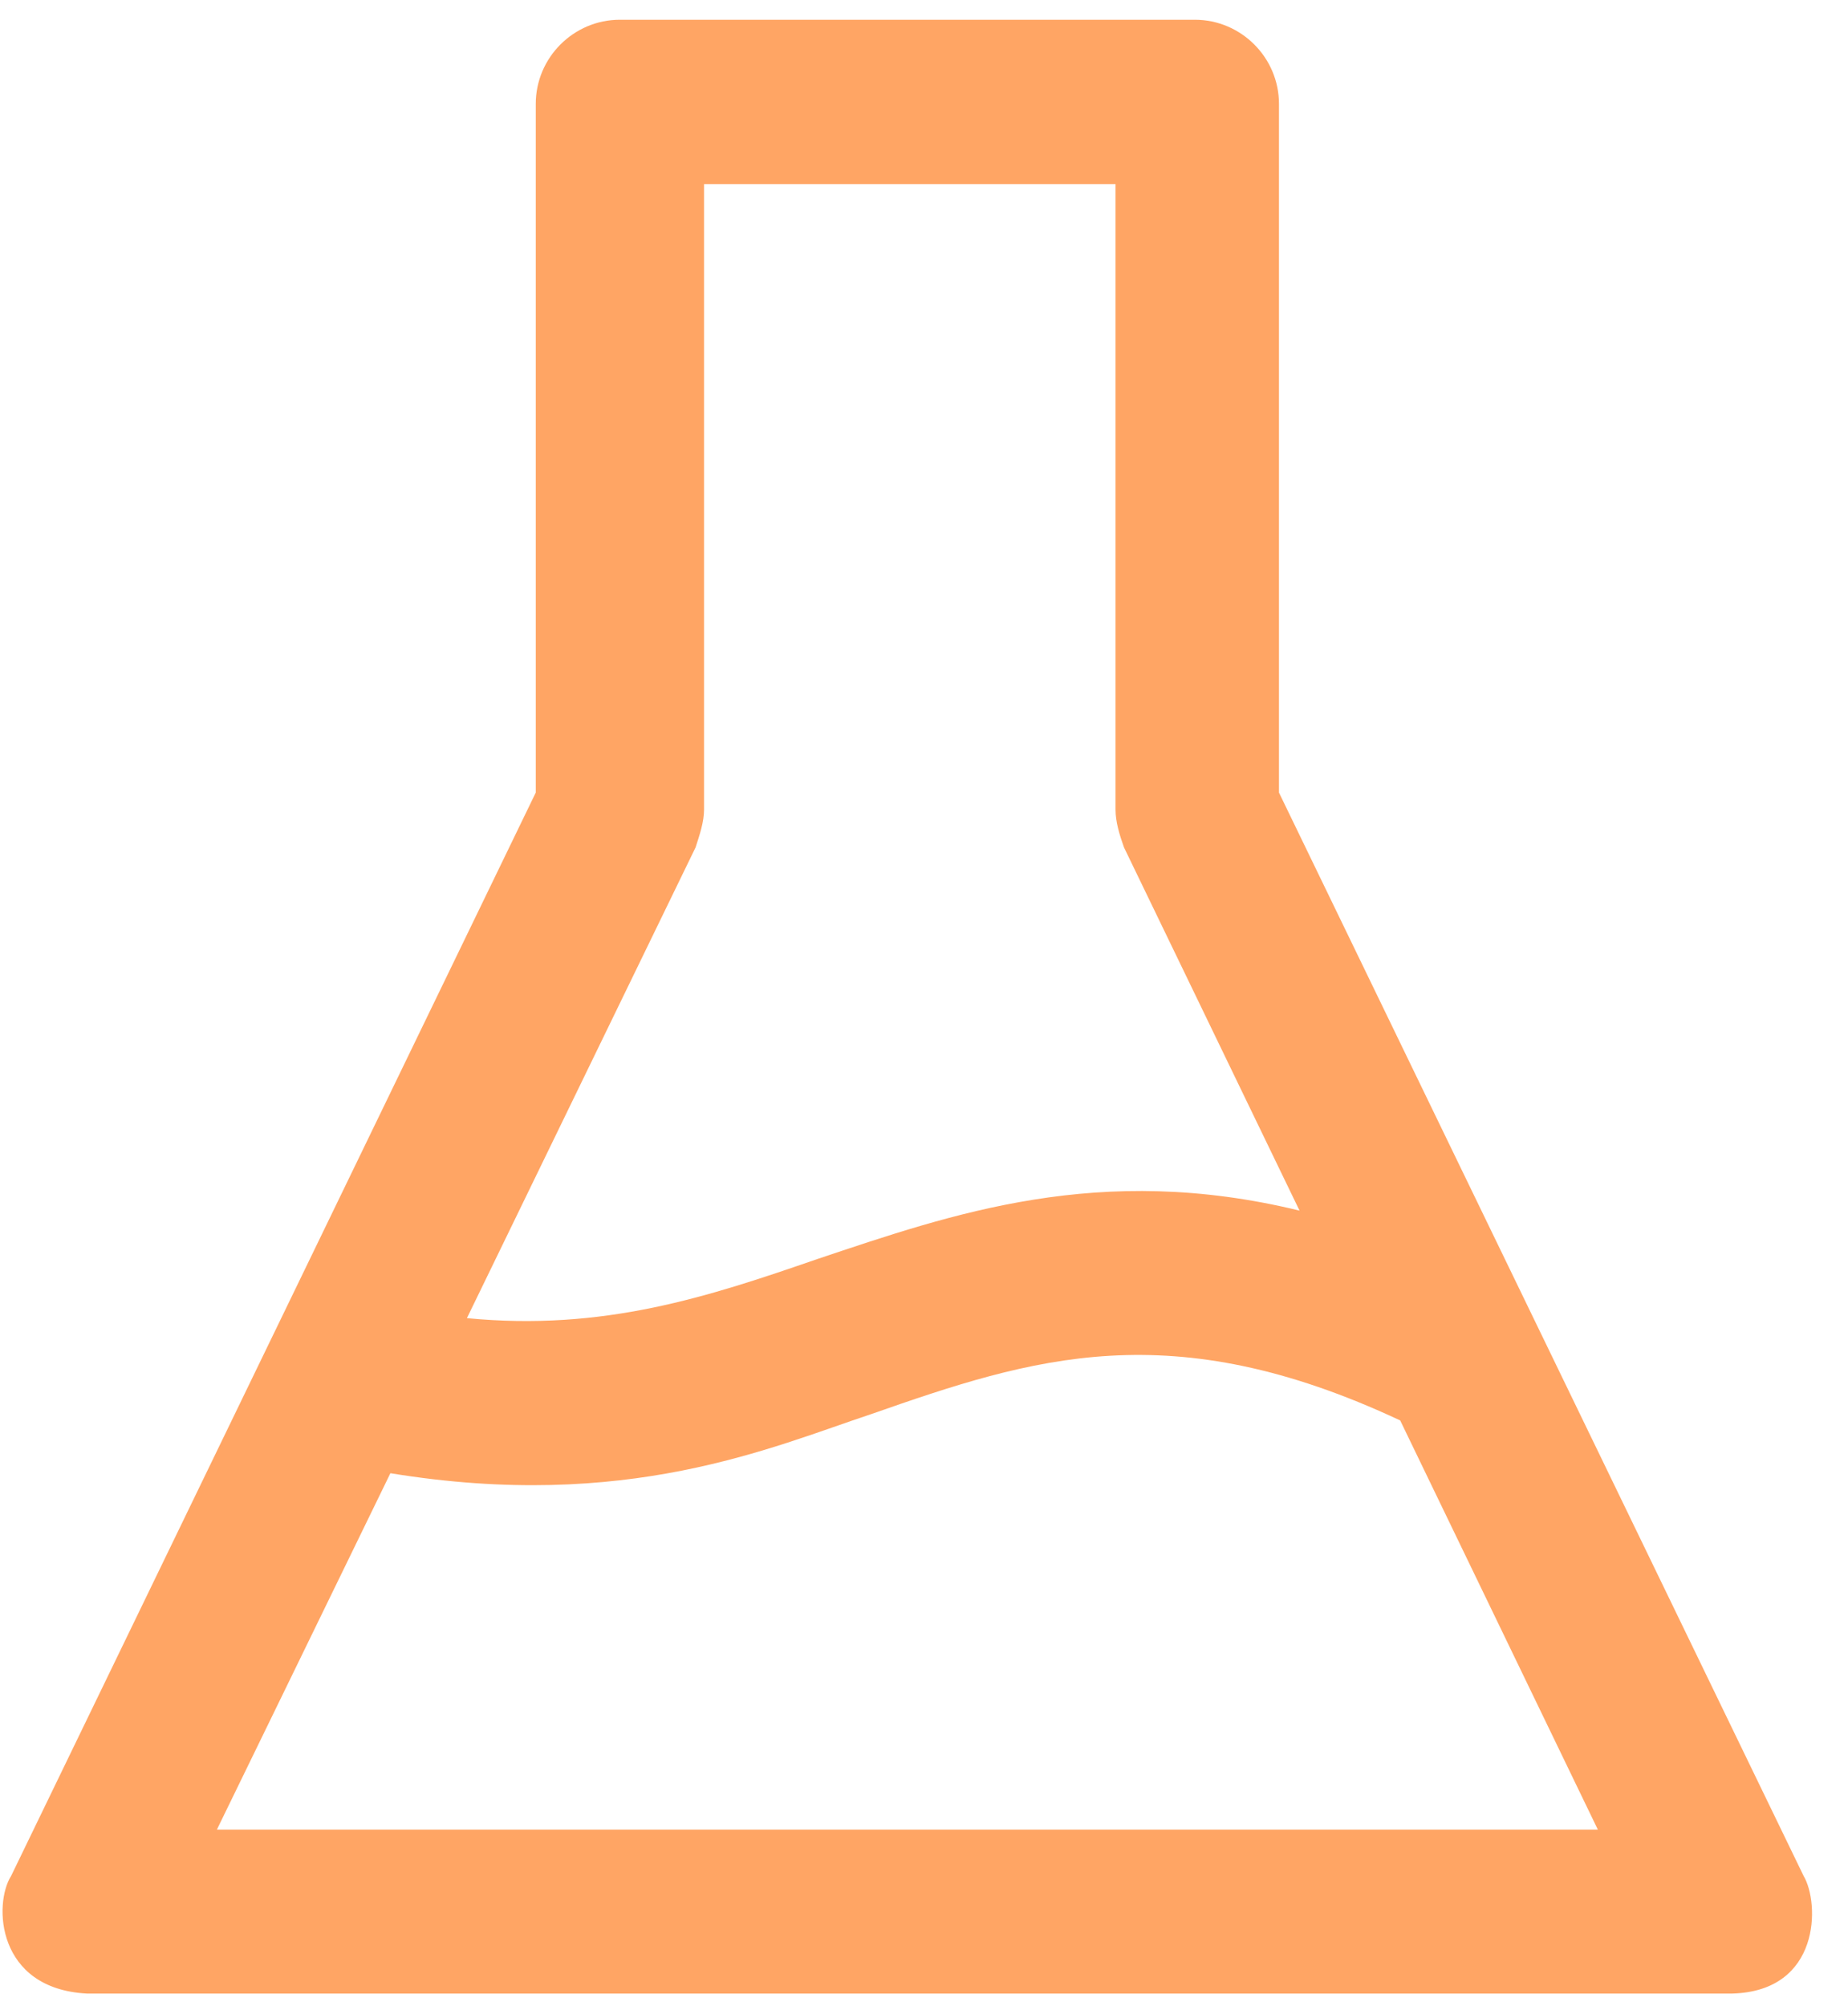 <svg xmlns="http://www.w3.org/2000/svg" width="47" height="51" viewBox="0 0 47 51" fill="none"><path d="M45.871 47.697L32.528 20.152V2.642C32.528 1.465 31.566 0.502 30.388 0.502H15.766C14.588 0.502 13.626 1.465 13.626 2.642V20.152L0.283 47.697C-0.167 48.404 -0.096 50.565 2.208 50.688H44.058C46.311 50.626 46.28 48.383 45.871 47.697ZM17.691 21.545C17.793 21.228 17.906 20.9 17.906 20.582V4.68H28.371V20.582C28.371 20.9 28.473 21.228 28.586 21.545L33.051 30.781C27.961 29.542 24.224 30.863 20.794 32.01C18.008 32.973 15.356 33.853 11.875 33.515L17.691 21.545ZM5.516 46.52L9.929 37.458C15.94 38.441 19.606 36.802 22.166 35.952C26.262 34.519 29.774 33.382 35.611 36.116L40.638 46.52H5.516Z" fill="#FFA564"></path></svg>